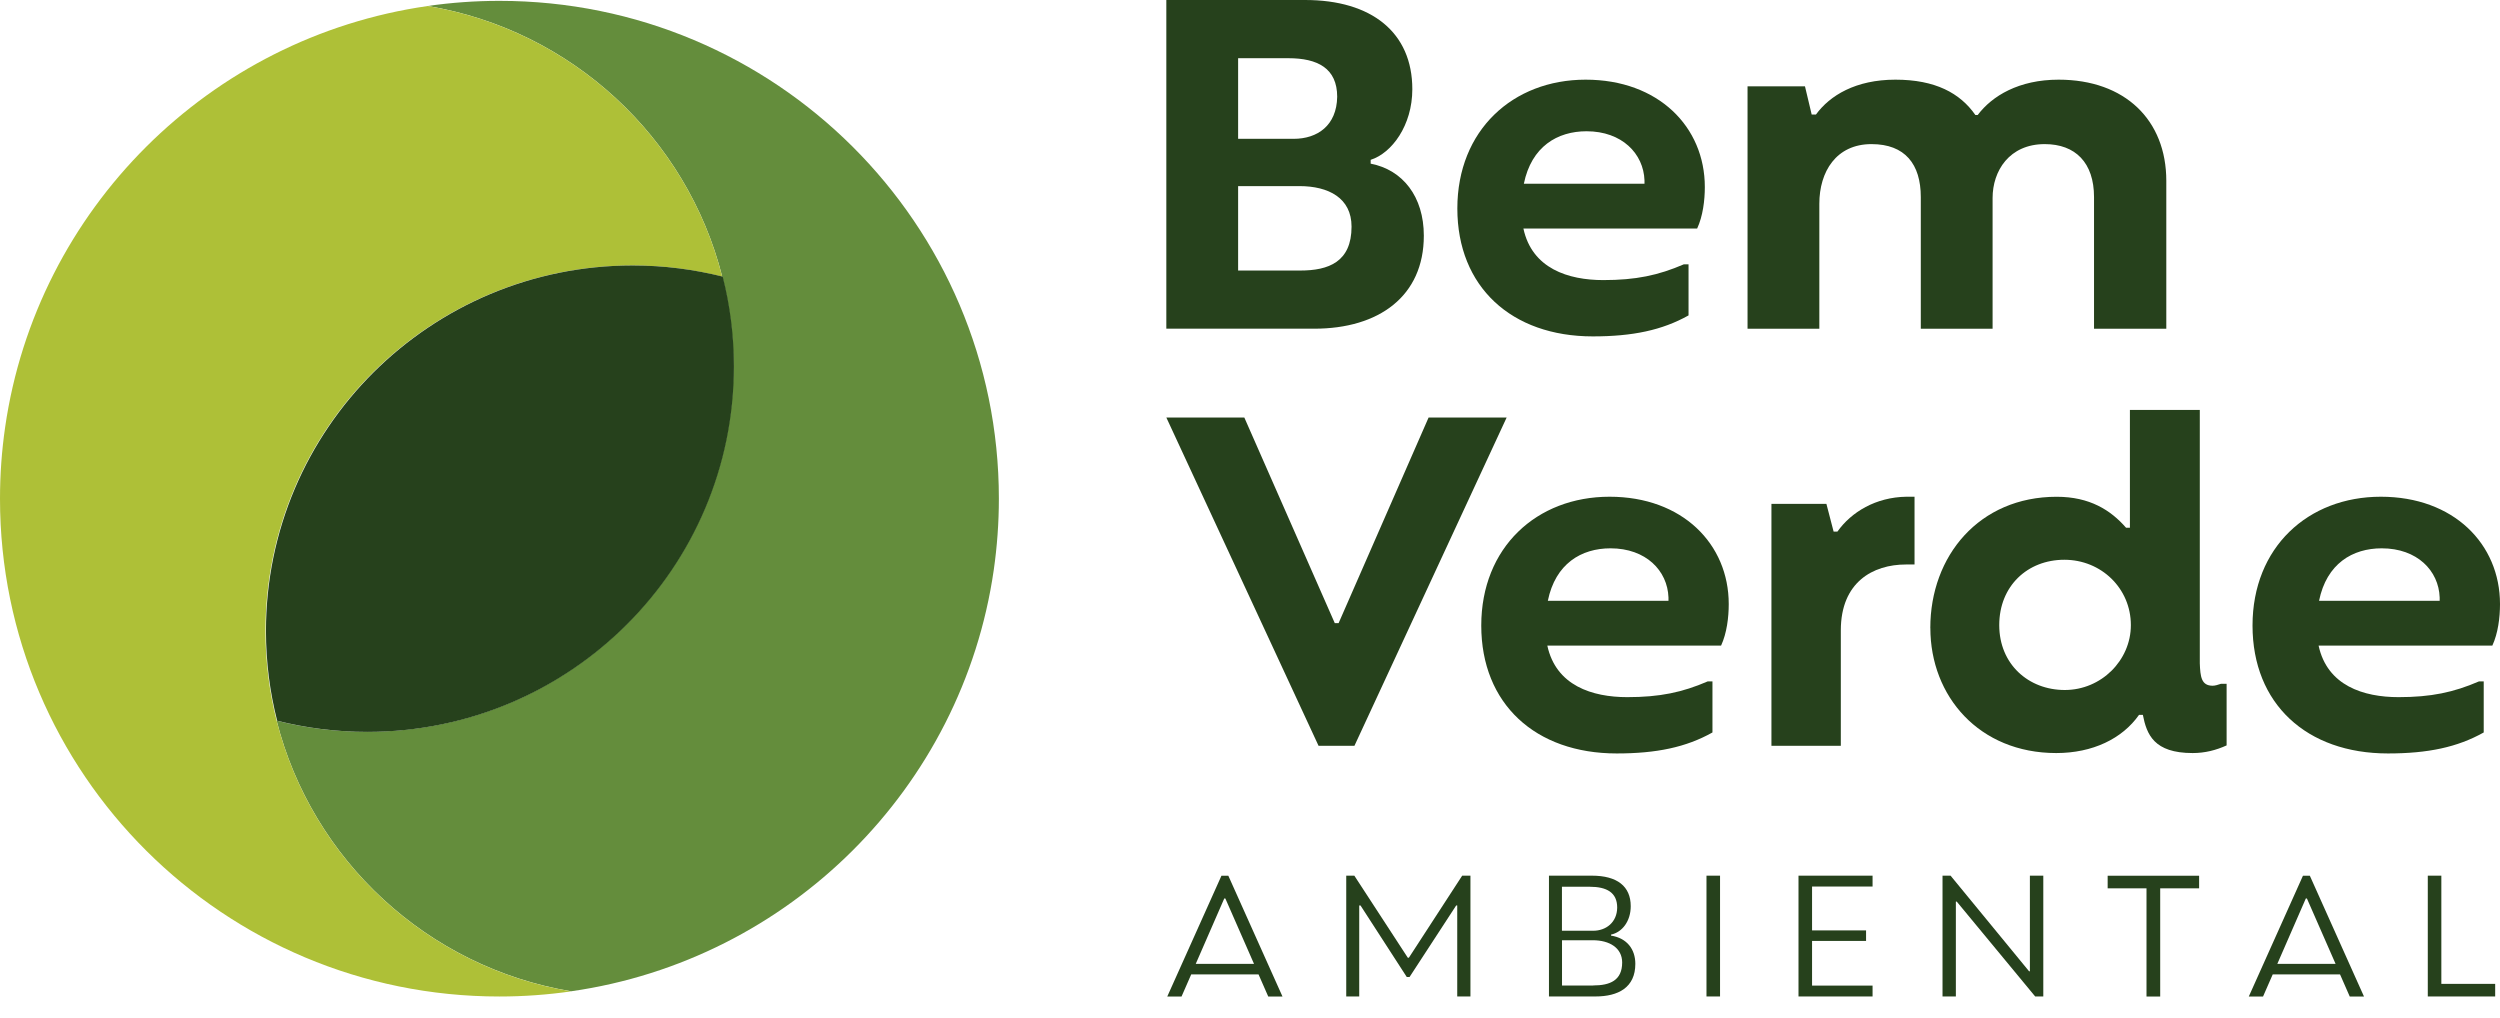 <?xml version="1.0" encoding="UTF-8"?>
<svg xmlns="http://www.w3.org/2000/svg" width="113" height="46" viewBox="0 0 113 46" fill="none">
  <g clip-path="url(#clip0_7_1487)">
    <path d="M56.889 44.043H53.843L53.406 45.042H52.761L55.21 39.582H55.52L57.968 45.042H57.324L56.886 44.043H56.889ZM56.681 43.566L55.385 40.61H55.337L54.048 43.566H56.679H56.681Z" fill="#26411C"></path>
    <path d="M61.216 39.58L63.633 43.289H63.681L66.091 39.58H66.464V45.04H65.867V40.926H65.82L63.713 44.159H63.585L61.494 40.926H61.437V45.04H60.85V39.58H61.214H61.216Z" fill="#26411C"></path>
    <path d="M70.013 39.58H71.953C73.099 39.58 73.709 40.063 73.709 40.96C73.709 41.641 73.32 42.14 72.819 42.243V42.29C73.534 42.401 73.917 42.901 73.917 43.566C73.917 44.636 73.145 45.04 72.113 45.04H70.013V39.58ZM72.008 42.07C72.596 42.07 73.09 41.689 73.097 41.023C73.097 40.342 72.627 40.081 71.849 40.081H70.6V42.07H72.008ZM72.017 44.542C72.764 44.542 73.322 44.32 73.322 43.505C73.322 42.846 72.751 42.499 71.994 42.499H70.603V44.545H72.017V44.542Z" fill="#26411C"></path>
    <path d="M77.133 39.58H77.746V45.04H77.133V39.58Z" fill="#26411C"></path>
    <path d="M81.292 39.58H84.64V40.072H81.905V42.054H84.346V42.529H81.905V44.549H84.64V45.04H81.292V39.58Z" fill="#26411C"></path>
    <path d="M91.751 43.9V39.58H92.357V45.04H91.99L88.444 40.751H88.405V45.04H87.802V39.58H88.166L91.713 43.9H91.751Z" fill="#26411C"></path>
    <path d="M97.024 40.152H95.266V39.582H99.4V40.152H97.641V45.042H97.022V40.152H97.024Z" fill="#26411C"></path>
    <path d="M105.773 44.043H102.727L102.29 45.042H101.646L104.094 39.582H104.404L106.852 45.042H106.208L105.77 44.043H105.773ZM105.568 43.566L104.272 40.61H104.224L102.935 43.566H105.565H105.568Z" fill="#26411C"></path>
    <path d="M109.736 39.58H110.349V44.47H112.782V45.04H109.736V39.58Z" fill="#26411C"></path>
    <path d="M52.715 0H58.99C61.997 0 63.837 1.467 63.837 4.032C63.837 5.671 62.908 6.922 61.954 7.224V7.397C63.402 7.676 64.357 8.884 64.357 10.653C64.357 13.391 62.323 14.857 59.403 14.857H52.718V0H52.715ZM58.471 6.275C59.553 6.275 60.419 5.671 60.441 4.377C60.441 3.083 59.553 2.631 58.234 2.631H55.963V6.275H58.473H58.471ZM58.774 12.228C60.052 12.228 61.09 11.84 61.09 10.244C61.09 8.95 60.052 8.412 58.733 8.412H55.963V12.228H58.776H58.774Z" fill="#26411C"></path>
    <path d="M76.711 10.33H68.858C69.247 12.142 70.892 12.66 72.47 12.66C73.942 12.66 74.957 12.444 76.105 11.949H76.322V14.256C75.13 14.925 73.791 15.205 71.994 15.205C68.316 15.205 65.872 12.962 65.872 9.424C65.872 5.887 68.382 3.601 71.671 3.601C74.96 3.601 77.058 5.735 77.058 8.453C77.058 9.057 76.971 9.769 76.711 10.33ZM74.331 8.153C74.288 6.945 73.315 5.933 71.712 5.933C70.393 5.933 69.222 6.623 68.878 8.305H74.331V8.153Z" fill="#26411C"></path>
    <path d="M97.917 8.173V14.86H94.65V8.907C94.65 7.354 93.808 6.514 92.423 6.514C90.822 6.514 90.065 7.722 90.065 8.95V14.86H86.82V8.907C86.82 7.42 86.107 6.514 84.592 6.514C82.991 6.514 82.234 7.765 82.234 9.209V14.86H78.989V3.903H81.585L81.888 5.176H82.082C82.711 4.314 83.879 3.601 85.674 3.601C87.469 3.601 88.594 4.205 89.286 5.197H89.393C90.043 4.334 91.254 3.601 93.049 3.601C96.056 3.601 97.917 5.433 97.917 8.173Z" fill="#26411C"></path>
    <path d="M52.715 18.871H56.243L60.332 28.166H60.505L64.573 18.871H68.101L61.22 33.711H59.599L52.718 18.871H52.715Z" fill="#26411C"></path>
    <path d="M77.793 29.181H69.939C70.329 30.993 71.973 31.511 73.552 31.511C75.023 31.511 76.039 31.295 77.187 30.8H77.403V33.107C76.212 33.776 74.873 34.056 73.076 34.056C69.397 34.056 66.953 31.812 66.953 28.275C66.953 24.738 69.463 22.452 72.752 22.452C76.041 22.452 78.139 24.586 78.139 27.304C78.139 27.907 78.052 28.62 77.793 29.181ZM75.415 27.004C75.372 25.796 74.399 24.784 72.796 24.784C71.477 24.784 70.306 25.474 69.962 27.156H75.415V27.004Z" fill="#26411C"></path>
    <path d="M80.066 22.776H82.554L82.879 24.027H83.052C83.681 23.142 84.784 22.474 86.168 22.452H86.537V25.515H86.148C84.656 25.515 83.205 26.314 83.205 28.491V33.711H80.069V22.776H80.066Z" fill="#26411C"></path>
    <path d="M87.25 28.384C87.25 25.128 89.457 22.454 92.963 22.454C94.454 22.454 95.406 23.058 96.099 23.855H96.272V18.529H99.431V29.98C99.454 30.584 99.497 30.995 100.014 30.995C100.124 30.995 100.254 30.952 100.383 30.909H100.643V33.692C100.167 33.908 99.668 34.038 99.108 34.038C97.356 34.038 97.031 33.197 96.857 32.312H96.684C95.926 33.39 94.587 34.038 92.942 34.038C89.459 34.038 87.252 31.472 87.252 28.387L87.25 28.384ZM96.315 28.255C96.315 26.593 94.974 25.301 93.309 25.301C91.644 25.301 90.366 26.488 90.366 28.255C90.366 30.021 91.685 31.188 93.329 31.188C94.974 31.188 96.315 29.851 96.315 28.255Z" fill="#26411C"></path>
    <path d="M112.654 29.181H104.8C105.19 30.993 106.834 31.511 108.413 31.511C109.884 31.511 110.9 31.295 112.048 30.8H112.264V33.107C111.073 33.776 109.734 34.056 107.936 34.056C104.258 34.056 101.814 31.812 101.814 28.275C101.814 24.738 104.324 22.452 107.613 22.452C110.902 22.452 113 24.586 113 27.304C113 27.907 112.913 28.62 112.654 29.181ZM110.273 27.004C110.23 25.796 109.258 24.784 107.654 24.784C106.335 24.784 105.164 25.474 104.821 27.156H110.273V27.004Z" fill="#26411C"></path>
    <path d="M22.575 0.039C21.474 0.039 20.393 0.118 19.334 0.27C25.834 1.355 31.05 6.207 32.645 12.501C32.972 13.799 33.15 15.159 33.15 16.558C33.15 25.683 25.729 33.079 16.575 33.079C15.17 33.079 13.806 32.904 12.505 32.575C14.099 38.869 19.317 43.721 25.816 44.806C35.688 43.391 43.495 35.608 44.917 25.769C45.069 24.713 45.149 23.635 45.149 22.538C45.149 10.112 35.041 0.039 22.575 0.039Z" fill="#648D3C"></path>
    <path d="M28.574 11.999C29.979 11.999 31.341 12.174 32.644 12.503C31.05 6.209 25.832 1.358 19.333 0.272C9.459 1.687 1.654 9.467 0.232 19.31C0.08 20.365 0 21.444 0 22.54C0 34.968 10.106 45.042 22.575 45.042C23.675 45.042 24.756 44.962 25.816 44.81C19.315 43.725 14.099 38.873 12.505 32.58C12.177 31.281 11.999 29.921 11.999 28.523C11.999 19.398 19.42 12.001 28.574 12.001V11.999Z" fill="#AEC037"></path>
    <path d="M12.022 28.52C12.022 29.921 12.197 31.279 12.528 32.578C13.831 32.904 15.195 33.082 16.598 33.082C25.752 33.082 33.173 25.685 33.173 16.56C33.173 15.159 32.998 13.802 32.667 12.503C31.364 12.176 30 11.999 28.597 11.999C19.443 11.999 12.022 19.396 12.022 28.52Z" fill="#26411C"></path>
  </g>
  <defs>
    <clipPath id="clip0_7_1487">
      <rect width="113" height="45.042" fill="white"></rect>
    </clipPath>
  </defs>
</svg>
